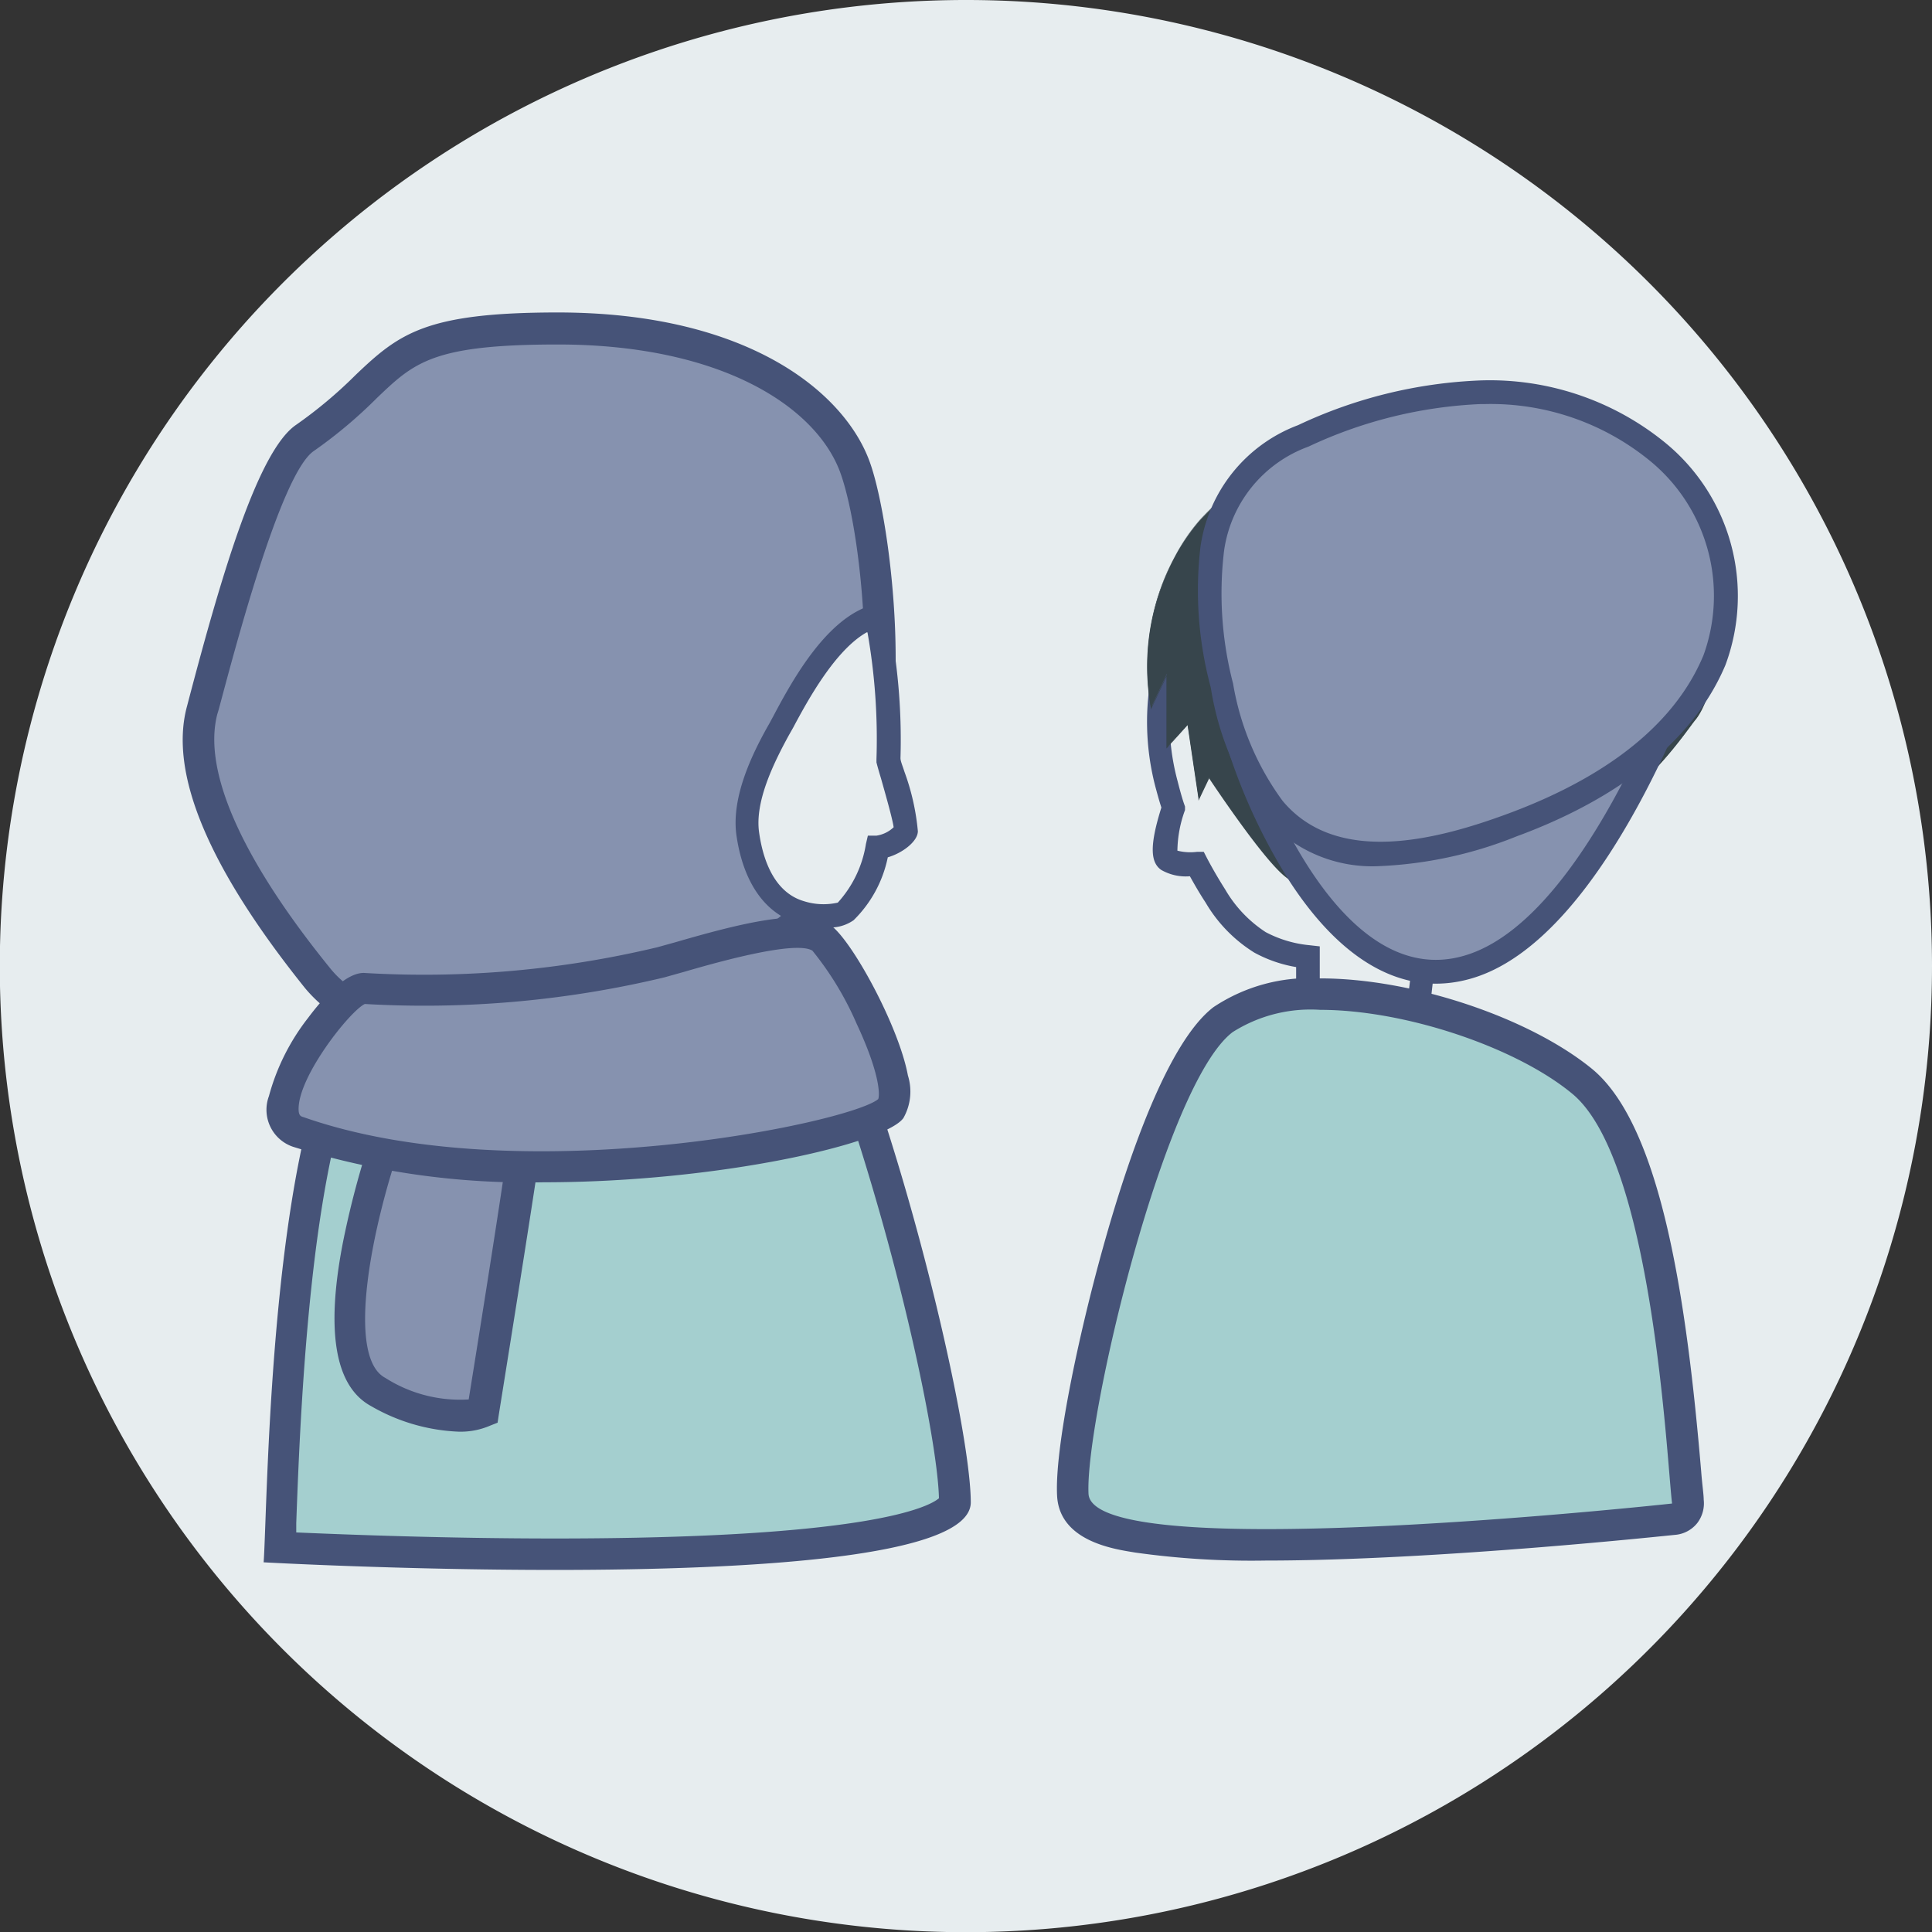 <svg xmlns="http://www.w3.org/2000/svg" viewBox="0 0 98.93 98.93"><rect x="0" y="0" width="98.93" height="98.93" fill="#333333" stroke="none"/><defs><style>.cls-1{fill:#e7edef;}.cls-2{fill:#465378;}.cls-3{fill:#37454c;}.cls-4{fill:#a4cfcf;}.cls-5{fill:#8692af;}</style></defs><g id="Layer_2" data-name="Layer 2"><g id="Layer_2-2" data-name="Layer 2"><path class="cls-1" d="M98.93,49.46A49.47,49.47,0,1,1,49.47,0,49.45,49.45,0,0,1,98.93,49.46Z"/><path class="cls-1" d="M79.89,41.31A8.12,8.12,0,0,1,74.33,48c-.61.23-.61.51-1.36.69l-.27,2.16a5.46,5.46,0,0,1-.53,2.07,6.48,6.48,0,0,1-1.44,1.73,4.94,4.94,0,0,1-2.12,1.23,2.24,2.24,0,0,1-.93,0C66,55.52,66.42,53.3,67,51.69V49a6.81,6.81,0,0,1-2.45-.74,7.06,7.06,0,0,1-2.29-2.38c-.33-.53-.65-1.07-.94-1.63a2.65,2.65,0,0,1-1.48-.2c-.37-.25-.11-1.51.24-2.71-.13-.38-.24-.77-.34-1.16a12.92,12.92,0,0,1-.25-5.32,11.36,11.36,0,0,1,.66-2.23,7.53,7.53,0,0,1,1.46-2.25,10.45,10.45,0,0,1,5.76-3C74.31,26.29,80.69,34.52,79.89,41.31Z"/><path class="cls-2" d="M68.05,56.51a2,2,0,0,1-.5,0,1.91,1.91,0,0,1-1.34-1c-.49-.84-.43-2.16.16-3.92V49.52a6.83,6.83,0,0,1-2.14-.74,7.44,7.44,0,0,1-2.5-2.57c-.29-.44-.55-.89-.8-1.34a2.53,2.53,0,0,1-1.46-.32c-.58-.39-.6-1.29,0-3.2-.11-.33-.2-.67-.29-1a13.14,13.14,0,0,1-.26-5.58,10.6,10.6,0,0,1,.7-2.35A7.84,7.84,0,0,1,61.15,30a10.94,10.94,0,0,1,6.1-3.18A10.34,10.34,0,0,1,76,30a14.29,14.29,0,0,1,4.47,11.41h0a8.67,8.67,0,0,1-5.94,7.15,1.4,1.4,0,0,0-.42.24,2.52,2.52,0,0,1-.61.35L73.3,50.9a6.28,6.28,0,0,1-.6,2.28,6.76,6.76,0,0,1-1.57,1.89,5.44,5.44,0,0,1-2.4,1.37A3.34,3.34,0,0,1,68.05,56.51ZM61.64,43.62l.18.35c.28.53.59,1.06.92,1.58a6.49,6.49,0,0,0,2.07,2.18,6,6,0,0,0,2.24.67l.53.06v3.33l0,.09a4.45,4.45,0,0,0-.29,3,.76.76,0,0,0,.55.36,1.82,1.82,0,0,0,.69,0,4.45,4.45,0,0,0,1.84-1.09,5.77,5.77,0,0,0,1.31-1.56,5.19,5.19,0,0,0,.46-1.86l.32-2.58.41-.1a1.35,1.35,0,0,0,.59-.28,3,3,0,0,1,.7-.39,7.5,7.5,0,0,0,5.17-6.16,13.06,13.06,0,0,0-4.11-10.41A9.19,9.19,0,0,0,67.43,28,9.86,9.86,0,0,0,62,30.8a6.77,6.77,0,0,0-1.33,2.07,10.14,10.14,0,0,0-.62,2.1A11.85,11.85,0,0,0,60.3,40c.1.39.2.77.32,1.13l.06.17,0,.18a6.23,6.23,0,0,0-.39,2.08,2.71,2.71,0,0,0,1,.06Z"/><path class="cls-3" d="M61.44,26.64a10.37,10.37,0,0,0-1.28,1.86,12,12,0,0,0-1.22,7.74l.81-1.74v3.79l1.07-1.19.57,3.83.49-1.13s3.29,5,4.26,5.29,10.92,1,10.92,1V45s3.89-2.5,5.51-3.57a23,23,0,0,0,4.21-4.54c.87-1.08,1.59-4.53.85-6S78.21,22,72.3,21.43a10.18,10.18,0,0,0-6.22,1.63A19.21,19.21,0,0,0,61.44,26.64Z"/><path class="cls-3" d="M77.09,46.11h0c-.41,0-10-.67-10.93-1s-3.88-4.72-4.24-5.26L61.37,41v-.1l-.56-3.77-1.08,1.2V34.64l-.8,1.7v-.09a11.91,11.91,0,0,1,1.23-7.76,9.69,9.69,0,0,1,1.28-1.87h0A19.13,19.13,0,0,1,66.07,23,10.09,10.09,0,0,1,72.3,21.4c5.83.53,14.57,7.92,15.36,9.47s0,5-.85,6c-.13.15-.26.33-.42.53a19.76,19.76,0,0,1-3.81,4c-1.55,1-5.24,3.4-5.49,3.56ZM61.88,39.73l0,.05s3.29,5,4.24,5.29S76.4,46,77,46.05V45h0s3.91-2.5,5.51-3.57a19.67,19.67,0,0,0,3.8-4l.41-.53c.83-1,1.58-4.5.84-6-.38-.76-2.83-3-5.71-5.06-2.14-1.51-6.22-4.08-9.6-4.39a10.11,10.11,0,0,0-6.19,1.64,19,19,0,0,0-4.64,3.57h0a10.31,10.31,0,0,0-1.27,1.85A11.87,11.87,0,0,0,59,36.14l.83-1.77v3.84L60.84,37l.56,3.8Z"/><path class="cls-4" d="M64.85,79.1c-6.94,0-9.82-.73-9.92-2.55-.18-3.46,3.77-21.35,7.7-24.34a8.11,8.11,0,0,1,5-1.31c4.45,0,10.33,2,13.4,4.46,3.42,2.79,4.62,12.18,5.29,20,0,.68.1,1.21.13,1.49a.79.79,0,0,1-.71.9c-.12,0-12.12,1.31-20.86,1.31Z"/><path class="cls-2" d="M67.6,51.71c4.33,0,10,1.9,12.89,4.28,4.15,3.38,4.86,18.79,5.13,21,0,0-12,1.31-20.77,1.31-5,0-9-.43-9.11-1.79-.2-3.72,3.87-21,7.38-23.66a7.45,7.45,0,0,1,4.48-1.14m0-1.61a8.87,8.87,0,0,0-5.46,1.47c-2.33,1.78-4.36,7.66-5.65,12.28S54,74.22,54.13,76.6s3.06,2.74,4,2.9a42.62,42.62,0,0,0,6.69.41c8.78,0,20.83-1.31,21-1.32a1.62,1.62,0,0,0,1.09-.6,1.66,1.66,0,0,0,.33-1.2c0-.26-.08-.79-.13-1.45-.72-8.52-2-17.64-5.58-20.6-3.24-2.65-9.22-4.64-13.91-4.64Z"/><path class="cls-4" d="M28.41,79.58c-6.23,0-12-.24-14.06-.34,0-.36,0-.78.05-1.28.2-5.5.81-22.24,4.8-26.29C22.75,48.08,30,45,35,45a6.69,6.69,0,0,1,4,1.06c4,3,9.91,25.42,9.86,30.83C48.9,77,48.64,79.58,28.41,79.58Z"/><path class="cls-2" d="M35,44.24v1.61h0a5.93,5.93,0,0,1,3.54.89c1.25.94,3.53,5.19,6.19,14.26,2.06,7,3.3,13.41,3.35,15.72-.5.43-3.51,2.06-19.68,2.06-5.54,0-10.71-.2-13.23-.31,0-.15,0-.31,0-.48.11-3,.32-8.68,1-14,1-7.75,2.5-10.67,3.57-11.75,3.41-3.46,10.39-6.39,15.23-6.39V44.24m0,0c-5.35,0-12.76,3.2-16.38,6.87C13.78,56,13.72,77,13.5,80c0,0,7,.39,14.91.39,10,0,21.27-.63,21.3-3.45,0-5.07-5.79-28.14-10.18-31.48A7.44,7.44,0,0,0,35,44.24Z"/><path class="cls-5" d="M15.6,22.44c5.17-3.6,3.61-5.6,13-5.6s14.1,3.9,15.25,7.18,2.13,13.27,0,16.71-.33,7.22-8,8.76S20,54.8,16.26,50.11s-6.89-10-5.9-13.75S13.61,23.82,15.6,22.44Z"/><path class="cls-2" d="M21.72,53.19a7.28,7.28,0,0,1-6.09-2.58c-4.92-6.13-7-11-6.05-14.46l.06-.23c1.72-6.55,3.57-12.8,5.5-14.15a22.89,22.89,0,0,0,3.06-2.56C20.44,17.07,21.81,16,28.56,16c9.82,0,14.76,4.16,16,7.72,1.12,3.19,2.3,13.58-.08,17.4a10.7,10.7,0,0,0-1.08,2.76c-.73,2.54-1.48,5.17-7.48,6.37-1.71.34-3.47.81-5.17,1.25A37.8,37.8,0,0,1,21.72,53.19Zm6.84-35.55c-6.4,0-7.35.92-9.25,2.73a24,24,0,0,1-3.25,2.73h0C14.36,24.28,12,33.35,11.2,36.33l-.07.23c-.76,2.9,1.23,7.41,5.76,13,2.59,3.23,7.63,1.91,13.46.38,1.72-.46,3.5-.92,5.27-1.28,5-1,5.57-2.87,6.24-5.24a12.08,12.08,0,0,1,1.27-3.16c1.9-3.06,1.11-12.62-.08-16S37,17.64,28.56,17.64Z"/><path class="cls-5" d="M20,57.68s-4.24,11.65-.64,13.58,5.4,1,5.4,1,2.18-13.62,2.18-14.08S20,57.68,20,57.68Z"/><path class="cls-2" d="M23.48,73.31A9.71,9.71,0,0,1,19,72c-1.84-1-2.33-3.8-1.44-8.38a45.83,45.83,0,0,1,1.7-6.19l.2-.53H20s1.77,0,3.5.1c3.38.14,4.24.28,4.24,1.24,0,.47-1.54,10.09-2.2,14.21l-.06.4L25.1,73A3.81,3.81,0,0,1,23.48,73.31ZM20.55,58.49c-1.58,4.55-2.81,11-.83,12.06A7.13,7.13,0,0,0,24,71.66c.74-4.6,1.74-10.92,2-12.9C25,58.63,22.69,58.52,20.55,58.49Z"/><path class="cls-5" d="M15.26,58c11.44,4,29.3.3,30.36-1.2S43,48.61,42,48c-1.44-.91-6.73.88-8.22,1.26a51.61,51.61,0,0,1-15.19,1.34C17.48,50.57,12.65,57.05,15.26,58Z"/><path class="cls-2" d="M27.83,60.54A40.12,40.12,0,0,1,15,58.72h0a2,2,0,0,1-1.23-2.59,11.27,11.27,0,0,1,2-4c1.17-1.56,2.14-2.32,2.87-2.31a51.45,51.45,0,0,0,15-1.31l.94-.26c3.24-.94,6.51-1.78,7.91-.9,1.07.68,3.53,5.17,4,7.72a2.75,2.75,0,0,1-.23,2.18C45.33,58.56,36.78,60.54,27.83,60.54ZM15.53,57.2c11,3.87,28,.3,29.44-.92.09-.22.08-1.33-1.11-3.87a16,16,0,0,0-2.26-3.73c-.89-.56-5.18.68-6.59,1.09l-1,.28a52.83,52.83,0,0,1-15.33,1.36c-.76.36-3.4,3.69-3.39,5.38,0,.33.11.37.23.41Z"/><path class="cls-5" d="M87.29,31.7s-5.1,16.12-12.41,17.9S63.49,38.38,63.49,38.38l15.63-9.49Z"/><path class="cls-2" d="M73.53,50.37c-2.72,0-5.32-1.84-7.59-5.39a29.79,29.79,0,0,1-3-6.41l-.14-.46,16.27-9.89,9,3.11-.18.56c-.21.67-5.28,16.46-12.83,18.29A6.42,6.42,0,0,1,73.53,50.37ZM64.22,38.65C65,40.86,68.8,50.46,74.74,49c6.15-1.49,10.81-14.11,11.78-16.93l-7.33-2.53Z"/><path class="cls-5" d="M87.79,33.82c1.54-3.67.15-8.09-3-10.73a13.61,13.61,0,0,0-9-3,23.89,23.89,0,0,0-9.11,2.23A7.2,7.2,0,0,0,62,28.1a18.59,18.59,0,0,0,.52,7,14.54,14.54,0,0,0,2.64,6.35c3.09,3.71,8.56,2.18,12.24.84C81.57,40.75,86,38.08,87.79,33.82Z"/><path class="cls-2" d="M70.65,44.35a7.26,7.26,0,0,1-5.91-2.54A15.14,15.14,0,0,1,62,35.21a19.12,19.12,0,0,1-.53-7.2,7.83,7.83,0,0,1,5-6.24,24.05,24.05,0,0,1,9.34-2.29,14.21,14.21,0,0,1,9.41,3.15,10.14,10.14,0,0,1,3.13,11.43h0c-2,4.73-6.91,7.38-10.7,8.77A21.14,21.14,0,0,1,70.65,44.35Zm5.41-23.66h-.23A23,23,0,0,0,67,22.87a6.66,6.66,0,0,0-4.32,5.33A18.31,18.31,0,0,0,63.14,35,14.09,14.09,0,0,0,65.67,41c2.79,3.36,7.94,2,11.56.66s8.2-3.77,10-8.11a8.93,8.93,0,0,0-2.8-10A12.88,12.88,0,0,0,76.06,20.69Z"/><path class="cls-1" d="M44.86,31.55c-2.26.62-4,4.13-4.93,5.78s-1.87,3.59-1.62,5.35,1,3.52,2.75,4c.49.14,1.8.34,2.26-.05A6.21,6.21,0,0,0,45,43.38a1.82,1.82,0,0,0,1.43-.89,27.83,27.83,0,0,0-.9-3.6A30.27,30.27,0,0,0,44.86,31.55Z"/><path class="cls-2" d="M42.38,47.49a6.51,6.51,0,0,1-1.48-.2c-1.71-.48-2.84-2.09-3.19-4.52-.26-1.87.7-4,1.69-5.73l.2-.37c1-1.89,2.75-5.05,5.1-5.7l.61-.17.14.61a31.35,31.35,0,0,1,.66,7.41c0,.16.11.4.2.69A12,12,0,0,1,47,42.56c0,.52-.78,1.12-1.54,1.34a6.27,6.27,0,0,1-1.75,3.22A2.09,2.09,0,0,1,42.38,47.49Zm2-15.11c-1.6.9-3,3.44-3.76,4.87l-.21.37c-.83,1.51-1.76,3.45-1.54,5,.19,1.36.75,3.08,2.31,3.53a3.32,3.32,0,0,0,1.72.07,5.81,5.81,0,0,0,1.44-3l.1-.43.44,0a1.62,1.62,0,0,0,.88-.43c-.06-.45-.47-1.87-.65-2.51-.11-.36-.19-.65-.23-.81l0-.08v-.08A31.41,31.41,0,0,0,44.42,32.38Z"/></g></g></svg>